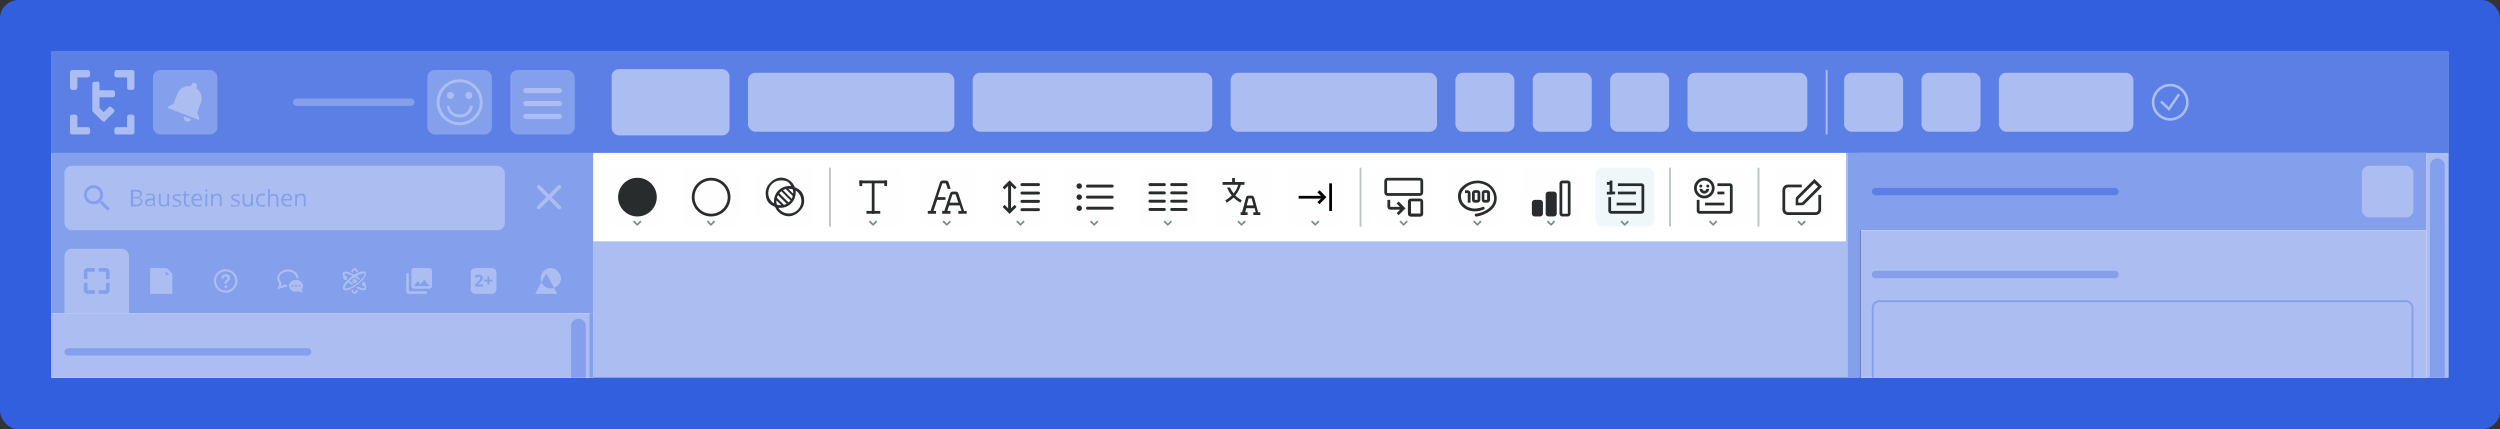 <svg xmlns="http://www.w3.org/2000/svg" id="Ebene_1" data-name="Ebene 1" version="1.1" viewBox="0 0 1357 233"><rect x="0" y="0" width="1357" height="233" fill="#333333" stroke="none"/><defs><clipPath id="clippath"><path d="M28 28h1301v177H28z" class="cls-4"/></clipPath><clipPath id="clippath-1"><path d="M28 83h294v886H28z" class="cls-4"/></clipPath><clipPath id="clippath-2"><path d="M45.5 145.5h14v14h-14z" class="cls-4"/></clipPath><clipPath id="clippath-3"><path d="M81.5 145.5h12v14h-12z" class="cls-4"/></clipPath><clipPath id="clippath-4"><path d="M150.5 145.5h14v14h-14z" class="cls-4"/></clipPath><clipPath id="clippath-5"><path d="M185.5 145.5h14v14h-14z" class="cls-4"/></clipPath><clipPath id="clippath-6"><path d="M220.5 145.5h14v14h-14z" class="cls-4"/></clipPath><clipPath id="clippath-7"><path d="M255.5 145.5h14v14h-14z" class="cls-4"/></clipPath><clipPath id="clippath-8"><path d="M290.5 145.5h14v14h-14z" class="cls-4"/></clipPath><clipPath id="clippath-9"><path d="M28 28h1301v55H28z" class="cls-4"/></clipPath><clipPath id="clippath-10"><path d="M406 39.5h112v32H406z" class="cls-4"/></clipPath><clipPath id="clippath-11"><path d="M636 47.5h16v16h-16z" class="cls-4"/></clipPath><clipPath id="clippath-12"><path d="M636 47.5h16v16h-16z" class="cls-4"/></clipPath><clipPath id="clippath-13"><path d="M758 47.5h16v16h-16z" class="cls-4"/></clipPath><clipPath id="clippath-14"><path d="M758 47.5h16v16h-16z" class="cls-4"/></clipPath><clipPath id="clippath-15"><path d="M790 39.5h32v32h-32z" class="cls-4"/></clipPath><clipPath id="clippath-16"><path d="M832 39.5h32v32h-32z" class="cls-4"/></clipPath><clipPath id="clippath-17"><path d="M874 39.5h32v32h-32z" class="cls-4"/></clipPath><clipPath id="clippath-18"><path d="M916 39.5h65v32h-65z" class="cls-4"/></clipPath><clipPath id="clippath-19"><path d="M1001 39.5h32v32h-32z" class="cls-4"/></clipPath><clipPath id="clippath-20"><path d="M1009 47.5h16v16h-16z" class="cls-4"/></clipPath><clipPath id="clippath-21"><path d="M1049 45.5h20v20h-20z" class="cls-4"/></clipPath><clipPath id="clippath-22"><path d="M1085 39.5h73v32h-73z" class="cls-4"/></clipPath><clipPath id="clippath-23"><path d="M1085 39.5h73v32h-73z" class="cls-4"/></clipPath><clipPath id="clippath-24"><path d="M1168 45.5h20v20h-20z" class="cls-4"/></clipPath><clipPath id="clippath-25"><path d="M1009 83h308v947h-308z" class="cls-4"/></clipPath><clipPath id="clippath-26"><path d="M1287 95h17.5v17.5H1287z" class="cls-4"/></clipPath><clipPath id="clippath-27"><path d="M414 95h24v24h-24z" class="cls-4"/></clipPath><style>.cls-1{stroke:#acbef1}.cls-1,.cls-4,.cls-5{fill:none}.cls-10{fill:#000}.cls-10,.cls-14,.cls-15,.cls-16,.cls-17,.cls-18,.cls-19,.cls-20,.cls-21,.cls-4{stroke-width:0}.cls-16{fill-rule:evenodd}.cls-19{fill:#849feb}.cls-14{fill:#282c2c}.cls-15{fill:#5b7fe5}.cls-16,.cls-20{fill:#acbef1}.cls-17{fill:#758a8a}.cls-5{stroke:#bac4c4}.cls-18{fill:#fff}.cls-21{fill:#fefefe}</style></defs><rect width="1356" height="232" x=".5" y=".5" rx="9.5" ry="9.5" style="stroke-width:0;fill:#325fde"/><rect width="1356" height="232" x=".5" y=".5" rx="9.5" ry="9.5" style="fill:none;stroke:#325fde"/><g style="clip-path:url(#clippath)"><path d="M28 28h1301v177H28z" class="cls-20"/><path d="M1317 83h12v800h-12z" class="cls-20"/><path d="M1323 86c2.2 0 4 1.8 4 4v419c0 2.2-1.8 4-4 4s-4-1.8-4-4V90c0-2.2 1.8-4 4-4" class="cls-19"/><g style="clip-path:url(#clippath-1)"><path d="M28 83h294v886H28z" class="cls-18"/><path d="M28 83h294v87H28z" class="cls-19"/><path d="M304.3 102.1c.4-.4.4-1 0-1.4s-1-.4-1.4 0l-4.9 4.9-4.9-4.9c-.4-.4-1-.4-1.4 0s-.4 1 0 1.4l4.9 4.9-4.9 4.9c-.4.4-.4 1 0 1.4s1 .4 1.4 0l4.9-4.9 4.9 4.9c.4.4 1 .4 1.4 0s.4-1 0-1.4l-4.9-4.9z" class="cls-16"/><rect width="239" height="35" x="35" y="90" class="cls-20" rx="4" ry="4"/><path d="M55.5 109.3h-.6l-.2-.2c.8-.9 1.3-2.1 1.3-3.4 0-2.9-2.3-5.2-5.2-5.2s-5.2 2.3-5.2 5.2 2.3 5.2 5.2 5.2 2.5-.5 3.4-1.3l.2.2v.6l4 4 1.2-1.2-4-4h-.1Zm-4.8 0c-2 0-3.6-1.6-3.6-3.6s1.6-3.6 3.6-3.6 3.6 1.6 3.6 3.6-1.6 3.6-3.6 3.6" style="stroke-width:0;fill-rule:evenodd;fill:#849feb"/><path d="M71.2 103h2.5c1.1 0 2 .2 2.5.5.6.3.8.9.8 1.7s0 .7-.2.9c0 .3-.3.5-.6.7s-.6.3-.9.4c.4 0 .7.2 1 .4s.5.4.7.7.3.7.3 1.1 0 1-.4 1.4-.6.7-1.1.9-1 .3-1.7.3H71v-9zm1.1 3.9H74c.8 0 1.3 0 1.6-.4.3-.3.5-.6.5-1.1s-.2-.9-.5-1.1c-.4-.2-.9-.3-1.7-.3h-1.6v3Zm0 .8v3.4h1.9c.8 0 1.4-.2 1.7-.5s.5-.7.5-1.3 0-.6-.2-.9c0-.2-.4-.4-.7-.6-.3 0-.8-.2-1.3-.2h-1.9Zm9.4-2.6c.8 0 1.4.2 1.8.5.4.4.6.9.6 1.7v4.6h-.7l-.2-1c-.2.2-.4.5-.6.6-.2.2-.4.3-.7.4h-1c-.4 0-.8 0-1.1-.2-.3 0-.6-.4-.8-.7s-.3-.7-.3-1.1c0-.7.3-1.2.8-1.6s1.3-.6 2.4-.6h1.2v-.5c0-.6 0-1-.4-1.2s-.6-.3-1.1-.3-.7 0-1 .2c-.3 0-.6.2-.9.4l-.3-.8c.3-.2.7-.3 1-.4.4 0 .8-.2 1.2-.2v.2Zm1.4 3.6h-1c-.8 0-1.4.2-1.8.5-.3.2-.5.6-.5 1s0 .7.4.9q.3.3.9.3c.6 0 1.1-.2 1.5-.5s.6-.8.6-1.5v-.6Zm8.7-3.4v6.7H91v-.9h-.2c0 .2-.3.4-.5.6s-.5.3-.8.4h-.9c-.5 0-1 0-1.3-.3-.4-.2-.6-.4-.8-.8s-.3-.8-.3-1.4v-4.4h1v4.3c0 .6 0 1 .4 1.3s.6.4 1.2.4.9 0 1.2-.3c.3-.2.5-.5.6-.8 0-.4.2-.8.2-1.4v-3.5h1Zm6.5 4.9c0 .4 0 .8-.3 1.1-.2.3-.5.5-.9.7-.4 0-.9.2-1.4.2h-1.2c-.3 0-.6-.2-.9-.3v-.9c.3 0 .6.3 1 .4s.8.2 1.2.2c.6 0 1 0 1.3-.3.3-.2.4-.4.4-.8s0-.3-.2-.5-.3-.3-.5-.4-.6-.3-1-.4c-.4-.2-.8-.3-1.1-.5s-.6-.4-.7-.6q-.3-.3-.3-.9c0-.6.2-1 .7-1.3s1.1-.5 1.8-.5h1.1c.4 0 .7.2 1 .3l-.3.8c-.3 0-.6-.2-.9-.3h-1c-.4 0-.8 0-1.1.2s-.4.4-.4.6 0 .4.2.5c0 0 .3.3.6.4.3 0 .6.3 1 .4.4.2.8.3 1.1.5s.5.4.7.6.3.5.3.9h-.2Zm3.8 1.1h.9v.8h-1.1c-.4 0-.7 0-1-.2-.3 0-.5-.3-.7-.6q-.3-.45-.3-1.2v-4h-1v-.5l1-.4.4-1.5h.6v1.6h2v.8h-2v4c0 .4 0 .7.3.9.2.2.5.3.8.3Zm4.9-6.2c.6 0 1.1 0 1.5.4s.7.6.9 1.1.3 1 .3 1.6v.6H105q0 1.2.6 1.8c.6.6.9.6 1.6.6h1.1c.3 0 .7-.2 1-.3v.9c-.3.2-.7.3-1 .3h-1.2c-.5 0-1.2 0-1.7-.4s-.9-.7-1.1-1.2c-.3-.5-.4-1.1-.4-1.9s0-1.4.4-1.9c.2-.5.6-.9 1-1.2s1-.4 1.6-.4Zm0 .9c-.5 0-1 .2-1.3.5q-.45.6-.6 1.5h3.6c0-.4 0-.8-.2-1.1 0-.3-.3-.5-.5-.7s-.6-.3-.9-.3Zm5.5-.7v6.7h-1v-6.7zm-.5-2.6c.2 0 .3 0 .4.2 0 0 .2.3.2.5s0 .4-.2.5c0 0-.3.2-.4.2s-.3 0-.4-.2c0 0-.2-.3-.2-.5s0-.4.2-.5c0 0 .3-.2.4-.2m5.9 2.4q1.2 0 1.8.6c.6.6.6 1 .6 1.9v4.4h-1v-4.3c0-.6 0-1-.4-1.3s-.6-.4-1.2-.4-1.3.2-1.6.6-.5 1-.5 1.8v3.5h-1v-6.7h.8l.2 1c0-.2.3-.4.5-.6s.5-.3.7-.4h1.1Zm12.2 5.1c0 .4-.1.8-.3 1.1s-.5.5-.9.7c-.4 0-.9.2-1.4.2h-1.2c-.3 0-.6-.2-.9-.3v-.9c.3 0 .6.3 1 .4s.8.2 1.2.2c.6 0 1 0 1.3-.3.3-.2.4-.4.4-.8s0-.3-.2-.5c-.1 0-.3-.3-.5-.4s-.6-.3-1-.4c-.4-.2-.8-.3-1.1-.5s-.6-.4-.7-.6q-.3-.3-.3-.9c0-.6.2-1 .7-1.3s1.1-.5 1.8-.5h1.1c.4 0 .7.2 1 .3l-.3.8c-.3 0-.6-.2-.9-.3h-1c-.4 0-.8 0-1.1.2-.2.2-.4.4-.4.6s0 .4.2.5c0 0 .3.3.6.4.3 0 .6.3 1 .4.4.2.8.3 1.1.5s.5.4.7.6.3.5.3.9h-.2Zm7.2-4.9v6.7h-.8v-.9h-.2c-.1.2-.3.4-.5.6s-.5.3-.8.4h-.9c-.5 0-1 0-1.3-.3-.4-.2-.6-.4-.8-.8s-.3-.8-.3-1.4v-4.4h1v4.3c0 .6.1 1 .4 1.3s.6.4 1.2.4.9 0 1.2-.3c.3-.2.5-.5.6-.8.1-.4.2-.8.2-1.4v-3.5h1Zm4.8 6.8c-.6 0-1.1 0-1.6-.4-.5-.2-.8-.6-1.1-1.1s-.4-1.2-.4-1.9.1-1.5.4-2 .7-.9 1.1-1.2c.5-.2 1-.4 1.6-.4h1c.3 0 .6 0 .8.3l-.3.9c-.2 0-.4-.2-.7-.2h-.8c-.5 0-.9 0-1.2.3-.3.2-.5.5-.7.9s-.2.9-.2 1.4 0 1 .2 1.4.4.7.7.9.7.3 1.1.3h1c.3 0 .5-.2.8-.3v.9c-.2 0-.5.2-.8.3h-1Zm4.4-9.7v3.9c.1-.2.3-.4.5-.6s.5-.3.7-.4h.9c.5 0 1 0 1.4.3.4.2.6.4.8.8s.3.8.3 1.4v4.4h-1v-4.3c0-.6-.1-1-.4-1.3s-.6-.4-1.2-.4-.9 0-1.2.3c-.3.2-.5.5-.6.8-.1.4-.2.8-.2 1.4v3.5h-1v-9.6h1zm9.3 2.7c.6 0 1.1 0 1.5.4s.7.6.9 1.1.3 1 .3 1.6v.6h-4.7q0 1.2.6 1.8c.4.4.9.6 1.6.6h1.1c.3 0 .7-.2 1-.3v.9c-.3.2-.7.3-1 .3h-1.2c-.5 0-1.2 0-1.7-.4s-.9-.7-1.1-1.2c-.3-.5-.4-1.1-.4-1.9s.1-1.4.4-1.9c.2-.5.6-.9 1-1.2s1-.4 1.6-.4Zm0 .9c-.5 0-1 .2-1.3.5q-.45.6-.6 1.5h3.6c0-.4 0-.8-.2-1.1-.1-.3-.3-.5-.5-.7s-.6-.3-.9-.3h-.1Zm7.7-.9q1.2 0 1.8.6c.4.4.6 1 .6 1.9v4.4h-1v-4.3c0-.6-.1-1-.4-1.3s-.6-.4-1.2-.4-1.3.2-1.6.6-.5 1-.5 1.8v3.5h-1v-6.7h.8l.2 1c.1-.2.3-.4.5-.6s.5-.3.7-.4h1.1Z" class="cls-19"/><path d="M35 139c0-2.2 1.8-4 4-4h27c2.2 0 4 1.8 4 4v31H35z" class="cls-20"/><path d="M45.5 147.5c0-1.1.9-2 2-2h4v2h-4v4h-2zm2 6h-2v4c0 1.1.9 2 2 2h4v-2h-4zm6 4v2h4c1.1 0 2-.9 2-2v-4h-2v4zm4-6h2v-4c0-1.1-.9-2-2-2h-4v2h4z" class="cls-19" style="clip-path:url(#clippath-2)"/><path d="M81.5 145.5v14h12v-11l-3-3zm8.5 1.8 2 2h-2z" class="cls-20" style="clip-path:url(#clippath-3)"/><path d="M122.5 147.3c2.9 0 5.2 2.3 5.2 5.2s-2.3 5.2-5.2 5.2-5.2-2.3-5.2-5.2 2.3-5.2 5.2-5.2m0-1.2c-3.6 0-6.4 2.9-6.4 6.4s2.9 6.4 6.4 6.4 6.4-2.9 6.4-6.4-2.9-6.4-6.4-6.4m.1 10.3c-.5 0-.8-.4-.8-.8s.4-.8.8-.8.8.4.8.8-.4.8-.8.8m.6-2.5c0 .1-1.2.1-1.4.1 0-.6 0-1.1.5-1.6s1.1-.9 1.1-1.4-.4-1-1-1c-.9 0-1 1-1 1.2h-1.3c0-1 .5-2.4 2.4-2.4s2.4 1.1 2.4 2.1c0 1.6-1.7 1.9-1.7 3" class="cls-20"/><path d="M151.7 151c0 1.1.5 1.7 1 2.3 0 .6 0 1-.2 1.9 1-.3 1.2-.5 1.8-.8.6.1.9.2 1.5.3v1.2c-.4 0-.9-.1-1.4-.2-.8.5-2.6 1-3.9 1.2.5-.9 1-2.2 1-3.1-.6-.8-1-1.7-1-2.7 0-2.8 2.8-4.9 5.8-4.9s5.8 2 5.8 4.9c-.4-.1-.8-.2-1.2-.2-.1-1.9-2.2-3.5-4.7-3.5s-4.7 1.7-4.7 3.7h.2Zm12.1 5.9c0 .6.3 1.4.6 2-.8-.2-2-.5-2.5-.8-.5.1-.9.2-1.3.2-2.3 0-3.8-1.5-3.8-3.2s1.8-3.2 3.8-3.2 3.8 1.3 3.8 3.2-.2 1.3-.7 1.8Zm-4.4-1.8c0-.3-.2-.5-.5-.5s-.5.2-.5.5.2.5.5.5.5-.2.5-.5m1.8 0c0-.3-.2-.5-.5-.5s-.5.2-.5.5.2.5.5.5.5-.2.5-.5m1.7 0c0-.3-.2-.5-.5-.5s-.5.2-.5.5.2.5.5.5.5-.2.5-.5" class="cls-20" style="clip-path:url(#clippath-4)"/><path d="M192.5 158.5c-.2 0-.6-.4-1-1.3-.3.2-.6.3-.9.4.4 1.2 1.1 1.9 1.9 1.9s1.5-.8 1.9-2c-.3-.1-.6-.2-.9-.4-.4 1-.8 1.4-1 1.4m-2.7-1.3c-1.8.7-3.7.7-3.7-1s.3-1.3 1-2.4c.3-.5.7-.9 1.1-1.3.9-.9 1.9-1.8 3.2-2.7-.6-.3-1.3-.7-2-.9-.7-.3-1.3-.4-1.8-.4s-.5 0-.6.2c0 .1 0 .5.3 1.1h.1c.6 0 1.1.5 1.1 1.1s-.5 1.1-1.1 1.1-1.1-.5-1.1-1.1 0-.4.1-.6c-.3-.6-.5-1.1-.5-1.5 0-.9.7-1.4 1.6-1.4 1.5 0 3.4 1 4.7 1.7 1.3-.8 3.3-1.8 4.8-1.8s1.6.6 1.6 1.4-.3 1.3-1 2.4c-1.8 2.4-5.4 5-8.1 6h.3Zm8.7-2.5c0-.2.1-.3.1-.5 0-.6-.5-1.1-1.1-1.1s-1.1.5-1.1 1.1.5 1.1 1.1 1.1h.2c.3.6.3.9.2 1 0 .1-.3.2-.6.2-.9 0-2.2-.6-3.1-1-.3.2-.6.4-1 .7 1.1.6 2.8 1.3 4 1.3s1.6-.5 1.6-1.4-.1-.8-.5-1.5h.2Zm-7.5 0c-.7-.5-1.3-1-1.9-1.5-1.6 1.7-2.1 2.9-1.9 3.2 0 .1.3.2.6.2 1.4 0 3.5-1.2 4.8-2 1.6-1 3.4-2.5 4.5-4 .9-1.2.9-1.8.8-2 0-.1-.3-.2-.6-.2-1.1 0-2.9.9-3.9 1.4l2.1 1.5-.7.7c-.7-.6-1.5-1.1-2.3-1.6-.9.6-1.9 1.3-2.7 2.1.6.6 1.4 1.1 2.2 1.7-.3.2-.6.4-1 .6Zm1.5-3.4c.6 0 1.2.5 1.2 1.2s-.5 1.2-1.2 1.2-1.2-.5-1.2-1.2.5-1.2 1.2-1.2m-1-3.4c-.3-.2-.6-.3-.9-.4.4-1.2 1.1-2 1.9-2s1.5.8 1.9 1.9c-.3.1-.6.3-.9.4-.3-.9-.7-1.3-1-1.3s-.7.4-1 1.4" class="cls-20" style="clip-path:url(#clippath-5)"/><path d="M234.5 155.3v-8.4c0-.8-.6-1.4-1.4-1.4h-8.4c-.8 0-1.4.6-1.4 1.4v8.4c0 .8.6 1.4 1.4 1.4h8.4c.8 0 1.4-.6 1.4-1.4m-7.7-2.8 1.4 1.9 2.1-2.6 2.8 3.5h-8.4zm-6.3-4.2v9.8c0 .8.6 1.4 1.4 1.4h9.8v-1.4h-9.8v-9.8z" class="cls-20" style="clip-path:url(#clippath-6)"/><path d="M258 145.5c-1.4 0-2.5 1.1-2.5 2.5v9c0 1.4 1.1 2.5 2.5 2.5h9c1.4 0 2.5-1.1 2.5-2.5v-9c0-1.4-1.1-2.5-2.5-2.5zm-.3 10h4.5v-1.1h-2.8l.8-.8c.6-.5.9-.9 1.2-1.2.2-.3.4-.5.5-.8s.2-.5.2-.8 0-.6-.3-.9c-.2-.3-.4-.5-.7-.6s-.7-.2-1.1-.2h-.8c-.2 0-.5.1-.7.3-.2.1-.5.3-.8.6l.7.9c.3-.2.5-.4.7-.5s.5-.2.7-.2.4 0 .6.2c.1.1.2.3.2.6v.5c0 .2-.2.3-.3.5s-.5.5-.9 1l-1.6 1.6v.9zm5.2-2.7h1.7v1.7h1v-1.7h1.7v-1h-1.7v-1.7h-1v1.7h-1.7z" class="cls-16" style="clip-path:url(#clippath-7)"/><path d="M300.7 156.2c2.2-.7 3.8-2.8 3.8-5.2s-2.5-5.5-5.5-5.5-5.5 2.5-5.5 5.5.2 1.5.4 2.2l-3.4 6.3h12zm-1.7.3c.6 0 1.2 0 1.7-.3l-4.2-7.7-2.6 4.7c.8 2 2.8 3.3 5.1 3.3" class="cls-16" style="clip-path:url(#clippath-8)"/><path d="M28 170h280v623H28z" class="cls-20"/><path d="M37 189h130c1.1 0 2 .9 2 2s-.9 2-2 2H37c-1.1 0-2-.9-2-2s.9-2 2-2" class="cls-19"/><path d="M307 170h14v799h-14z" class="cls-20"/><path d="M320 170v799h2V170zM314 173c2.2 0 4 1.8 4 4v419c0 2.2-1.8 4-4 4s-4-1.8-4-4V177c0-2.2 1.8-4 4-4" class="cls-19"/></g><g style="clip-path:url(#clippath-9)"><path d="M28 28h1301v55H28z" class="cls-15"/><path d="M63.5 38h8.2s1.3 0 1.3 1.3v8.2s0 1.3-1.3 1.3h-1.4s-1.3 0-1.3-1.3V42h-5.6s-1.3 0-1.3-1.3v-1.4s0-1.3 1.3-1.3M71.7 73s1.3 0 1.3-1.3v-8.2s0-1.3-1.3-1.3h-1.4s-1.3 0-1.3 1.3V69h-5.6s-1.3 0-1.3 1.3v1.4s0 1.3 1.3 1.3zM47.5 38h-8.2S38 38 38 39.3v8.2s0 1.3 1.3 1.3h1.4s1.3 0 1.3-1.3V42h5.6s1.3 0 1.3-1.3v-1.4s0-1.3-1.3-1.3ZM47.5 73h-8.2S38 73 38 71.7v-8.2s0-1.3 1.3-1.3h1.4s1.3 0 1.3 1.3V69h5.6s1.3 0 1.3 1.3v1.4s0 1.3-1.3 1.3M52.8 44.4h-1.4s-1.3 0-1.3 1.2v14.3s0 .6.4.9l3.7 3.6s0 .2.2.2l1 1s.4.4 1 .4.6 0 .8-.4l1-1v-.2l3.5-3.3s.9-.9 0-1.8l-1-1s-.4-.4-.9-.4-.6 0-.9.4l-2.6 2.6-2.3-2.3v-5.8h7.1s1.3 0 1.3-1.2v-1.4s0-1.2-1.3-1.2H54v-3.6s0-1.2-1.3-1.2" class="cls-16"/><rect width="35" height="35" x="83" y="38" class="cls-19" rx="4" ry="4"/><path d="M101.1 65.9c1.1.4 2.3 0 2.7-1.2l-3.9-1.5c-.4 1.1 0 2.3 1.2 2.7m5.8-4.6 2.1-5.4c1.2-3 0-6.4-2.5-8.1l.3-.7c.3-.8 0-1.7-.9-2-.8-.3-1.7 0-2 .9l-.3.7c-3.1-.4-6.2 1.3-7.3 4.3l-2.1 5.4-2.7 1.2-.4 1 16.7 6.5.4-1-1.2-2.7h-.1Z" class="cls-16"/><path d="M161 53.5h62c1.1 0 2 .9 2 2s-.9 2-2 2h-62c-1.1 0-2-.9-2-2s.9-2 2-2" class="cls-19"/><rect width="35" height="35" x="232" y="38" class="cls-19" rx="4" ry="4"/><path d="M249.5 66.4c6 0 10.9-4.9 10.9-10.9s-4.9-10.9-10.9-10.9-10.9 4.9-10.9 10.9 4.9 10.9 10.9 10.9m0 1.6c6.9 0 12.5-5.6 12.5-12.5S256.4 43 249.5 43 237 48.6 237 55.5 242.6 68 249.5 68" class="cls-16"/><path d="M246.4 51.8c0 1-.8 1.9-1.9 1.9s-1.9-.8-1.9-1.9.8-1.9 1.9-1.9 1.9.8 1.9 1.9M256.4 51.8c0 1-.8 1.9-1.9 1.9s-1.9-.8-1.9-1.9.8-1.9 1.9-1.9 1.9.8 1.9 1.9" class="cls-20"/><path d="M244 57.4c0 2.6 2.4 4.8 5.5 4.8s5.5-2.2 5.5-4.8h1.6c0 3.6-3.2 6.4-7 6.4s-7-2.8-7-6.4h1.6z" class="cls-16"/><rect width="35" height="35" x="277" y="38" class="cls-19" rx="4" ry="4"/><path d="M284 49.2c0-.8.6-1.4 1.4-1.4h18.2c.8 0 1.4.6 1.4 1.4s-.6 1.4-1.4 1.4h-18.2c-.8 0-1.4-.6-1.4-1.4m0 7c0-.8.6-1.4 1.4-1.4h18.2c.8 0 1.4.6 1.4 1.4s-.6 1.4-1.4 1.4h-18.2c-.8 0-1.4-.6-1.4-1.4m1.4 5.6c-.8 0-1.4.6-1.4 1.4s.6 1.4 1.4 1.4h18.2c.8 0 1.4-.6 1.4-1.4s-.6-1.4-1.4-1.4z" class="cls-16"/><rect width="64" height="36" x="332" y="37.5" class="cls-20" rx="4" ry="4"/><path d="m342.7 51.8 2.3-2.3.7.7-1.8 1.8h6.1c2.2 0 4 1.8 4 4s-1.8 4-4 4h-2.6v-1h2.6c1.7 0 3-1.3 3-3s-1.3-3-3-3h-6.1l1.8 1.8-.7.7-2.3-2.3-.7-.7z" class="cls-20"/><path d="M364.5 41.5v28" class="cls-1"/><path d="m385.3 51.8-2.3-2.3-.7.7 1.8 1.8H378c-2.2 0-4 1.8-4 4s1.8 4 4 4h2.6v-1H378c-1.7 0-3-1.3-3-3s1.3-3 3-3h6.1l-1.8 1.8.7.7 2.3-2.3.7-.7z" class="cls-20"/><g style="clip-path:url(#clippath-10)"><rect width="112" height="32" x="406" y="39.5" class="cls-20" rx="4" ry="4"/><path d="M425.5 56v-1h-9v1zM449.1 61H448v-8.8c-.1 0-.3.3-.4.4-.1 0-.3.2-.5.4l-1.1.9-.6-.8 2.7-2.1h.9v10zm10.8-2.3h-1.5V61h-1.1v-2.3h-4.8v-1l4.8-6.8h1.2v6.7h1.5v1h-.1Zm-2.6-1v-5.6c0 .2-.2.4-.3.6s-.2.4-.3.5l-3.1 4.4h3.7Zm10.2-1.7c0 .8 0 1.5-.2 2.2-.1.6-.3 1.2-.6 1.6s-.6.8-1 1-.9.3-1.5.3-1.4-.2-1.8-.6c-.5-.4-.8-1-1.1-1.8-.2-.8-.4-1.7-.4-2.8s.1-2 .3-2.7c.2-.8.6-1.4 1.1-1.8s1.1-.6 1.9-.6 1.4.2 1.9.6.9 1 1.1 1.8.4 1.7.4 2.8Zm-5.4 0c0 .9 0 1.7.2 2.3.1.6.4 1.1.7 1.4s.7.5 1.3.5.9-.2 1.2-.5.5-.8.7-1.4c.1-.6.2-1.4.2-2.3s0-1.7-.2-2.3c-.1-.6-.4-1.1-.7-1.4s-.7-.5-1.3-.5-.9.2-1.3.5c-.3.3-.5.8-.7 1.4-.1.6-.2 1.4-.2 2.3Zm8.9-5.1c.7 0 1.2.3 1.6.8s.5 1.3.5 2.3-.2 1.8-.5 2.3c-.3.6-.9.8-1.6.8s-1.2-.3-1.5-.8c-.3-.6-.5-1.3-.5-2.3s.2-1.8.5-2.3.8-.8 1.5-.8m0 .8c-.4 0-.6.2-.8.6s-.3 1-.3 1.7 0 1.4.3 1.7c.2.4.4.6.8.6s.7-.2.9-.6.3-1 .3-1.7 0-1.3-.3-1.7q-.3-.6-.9-.6m6.3-.7-5.5 10h-1l5.5-10zm-.3 3.9c.7 0 1.2.3 1.6.8s.5 1.3.5 2.3-.2 1.8-.5 2.3c-.3.6-.9.8-1.6.8s-1.2-.3-1.5-.8c-.3-.6-.5-1.3-.5-2.3s.2-1.8.5-2.3.8-.8 1.5-.8m0 .8c-.4 0-.6.2-.8.6s-.3 1-.3 1.7 0 1.4.3 1.7c.2.4.4.6.8.6s.7-.2.9-.6q.3-.6.3-1.8c0-1.2 0-1.3-.3-1.7q-.3-.6-.9-.6ZM508 55h-4.5v-4.5h-1V55H498v1h4.5v4.5h1V56h4.5z" class="cls-20"/></g><rect width="130" height="32" x="528" y="39.5" class="cls-20" rx="4" ry="4"/><path d="M547 49.5h-10v1h10zM544.5 60.5h-5v1h5z" class="cls-20"/><path d="M547 51.5v-2h-1v2zM538 51.5v-2h-1v2zM541.5 50v11.5h1V50z" class="cls-20"/><path d="M554.5 45.5v20" class="cls-1"/><path d="m569.6 60.5-1.2-3.2h-4l-1.2 3.2H562l3.9-10h1l3.9 10zm-1.5-4.2-1.2-3.2v-.4c0-.2 0-.4-.2-.6 0-.2 0-.4-.2-.5 0 .2 0 .4-.2.6 0 .2 0 .4-.2.5v.4l-1.2 3.2h3.4zm7.4-3.4h.9V54h-1c-.3 0-.6 0-.9.2-.3 0-.5.3-.7.5s-.4.5-.5.8-.2.7-.2 1.1v4H572v-7.5h.9v1.4h.2c.2-.3.3-.5.6-.8.2-.2.5-.4.8-.6.3 0 .6-.2 1-.2m3.4.1v7.5h-1.1V53zm-.5-2.8c.2 0 .3 0 .5.2 0 0 .2.3.2.6s0 .4-.2.6c0 0-.3.2-.5.2s-.4 0-.5-.2c0 0-.2-.3-.2-.6s0-.4.2-.6c0 0 .3-.2.5-.2m5.7 2.7c.9 0 1.6.2 2 .6s.7 1 .7 1.9v5.1h-.8l-.2-1.1c-.2.3-.4.5-.7.7-.2.2-.5.3-.8.4h-1.1c-.4 0-.9 0-1.2-.2-.4-.2-.6-.4-.8-.7s-.3-.7-.3-1.2.3-1.3.9-1.7 1.5-.6 2.7-.7h1.3v-.5c0-.6 0-1.1-.4-1.4-.3-.3-.7-.4-1.2-.4s-.8 0-1.1.2c-.4 0-.7.2-1 .4l-.3-.9c.3-.2.7-.3 1.2-.4.4 0 .9-.2 1.4-.2h-.3Zm1.5 3.9h-1.1c-.9 0-1.6.2-2 .5s-.6.6-.6 1.1 0 .7.4 1c.3.2.6.3 1 .3.7 0 1.2-.2 1.6-.6s.6-.9.6-1.7v-.7Zm4.6 3.7h-1.1V49.9h1.1zm9-10c.8 0 1.5 0 2 .3s.9.5 1.2.9.4.9.4 1.6 0 1-.3 1.3c-.2.4-.4.6-.8.9-.3.2-.6.4-1 .5l2.7 4.5H602l-2.4-4.2h-2.1v4.2h-1.2v-10zm-.1 1h-1.5v3.8h1.6c.8 0 1.4-.2 1.8-.5q.6-.45.6-1.5c0-1.05-.2-1.2-.6-1.4-.4-.3-1-.4-1.9-.4m12.3 5.2c0 .6 0 1.2-.2 1.6-.2.5-.4.9-.7 1.2s-.7.6-1.1.8-.9.3-1.4.3-1 0-1.4-.3c-.4-.2-.8-.4-1.1-.8-.3-.3-.5-.7-.7-1.2s-.2-1-.2-1.6 0-1.5.4-2.1c.3-.6.7-1 1.2-1.3s1.1-.5 1.9-.5 1.3.2 1.8.5.9.7 1.2 1.3.4 1.3.4 2.1zm-5.7 0c0 .6 0 1.1.2 1.6.2.4.4.8.7 1s.8.4 1.3.4.9 0 1.3-.4c.3-.2.6-.6.7-1 .2-.4.2-1 .2-1.6s0-1.1-.2-1.5-.4-.8-.7-1-.8-.4-1.3-.4c-.8 0-1.4.3-1.7.8-.4.5-.5 1.2-.5 2.1m13.8-3.7v7.5h-.9l-.2-1.1c-.2.3-.4.5-.6.7s-.5.3-.8.4h-1c-.6 0-1.1 0-1.5-.3q-.6-.3-.9-.9c-.3-.6-.3-.9-.3-1.5v-4.9h1.1v4.8c0 .6 0 1.1.4 1.4.3.3.7.5 1.3.5s1 0 1.3-.3.6-.5.7-.9c0-.4.2-.9.2-1.5V53zm2.3 6.8c0-.3 0-.5.2-.7.2 0 .3-.2.6-.2s.4 0 .6.2c.2 0 .2.4.2.7s0 .5-.2.7c-.2 0-.4.2-.6.2s-.4 0-.6-.2c-.2 0-.2-.4-.2-.7m3.6 0c0-.3 0-.5.2-.7.2 0 .3-.2.6-.2s.4 0 .6.2c.2 0 .2.4.2.7s0 .5-.2.7c-.2 0-.4.2-.6.2s-.4 0-.6-.2c-.2 0-.2-.4-.2-.7m3.7 0c0-.3 0-.5.2-.7.2 0 .3-.2.6-.2s.4 0 .6.2c.2 0 .2.4.2.7s0 .5-.2.7c-.2 0-.4.2-.6.2s-.4 0-.6-.2c-.2 0-.2-.4-.2-.7" class="cls-20"/><g style="clip-path:url(#clippath-11)"><path d="m644 58.7-5.4-5.4.7-.7 4.6 4.6 4.6-4.6.7.7-5.4 5.4z" class="cls-20" style="clip-path:url(#clippath-12)"/></g><rect width="112" height="32" x="668" y="39.5" class="cls-20" rx="4" ry="4"/><path d="m688.2 60.5-2.1-6.3c0-.4-.5-.7-.9-.7h-1.1c-.4 0-.8.3-.9.7l-2.1 6.3h-.8v1h3v-1h-1.1l.7-2h3.8l.7 2h-1.1v1h3v-1zm-5.2-3 1-3h1.1l1 3zM681.5 56.5v-1h-2.8l1.6-5h1.3l.7 2h1.1l-.8-2.3c0-.4-.5-.7-1-.7h-1.3c-.4 0-.8.3-1 .7l-3.4 10.3h-1v1h3v-1h-.9l1.3-4z" class="cls-20"/><path d="M694.5 45.5v20" class="cls-1"/><path d="M709.3 54.8v1.8c0 .6-.2 1.1-.4 1.6s-.5.9-.8 1.3-.8.7-1.3.9-1.1.3-1.9.3h-1.3v-1h1.3c.9 0 1.5-.2 2-.5.5-.4.8-.9 1.1-1.5.2-.6.3-1.3.4-2.1 0 .2-.3.4-.5.6s-.5.3-.8.4c-.3 0-.7.2-1.1.2s-1.1 0-1.5-.4c-.4-.2-.8-.6-1-1-.2-.5-.4-1-.4-1.6s0-1.3.4-1.8c.3-.5.6-.9 1.1-1.2s1-.4 1.7-.4.9 0 1.4.3c.4.2.8.5 1.1.8.3.4.5.8.7 1.4.2.5.3 1.2.3 1.9zm-3.4-3.5q-.9 0-1.5.6t-.6 1.8c0 1.2.2 1.2.5 1.6q.45.6 1.5.6c1.05 0 .9 0 1.2-.3.3-.2.6-.4.8-.7s.3-.6.3-.9v-.9c0-.3-.2-.6-.4-.9s-.4-.5-.7-.6c-.3-.2-.6-.2-1-.2Zm8.3 5.9v-1h3.4v1zm16.2 3.3H729l-3.6-4.9-1.1 1v3.9h-1.2v-10h1.2v5c.3-.3.5-.6.8-.9s.5-.6.8-.9l2.9-3.2h1.4l-4 4.3 4.1 5.7Zm2.3 0h-1.1V49.9h1.1zm5.3-7.6c.6 0 1.2 0 1.6.4.5.3.8.7 1 1.2s.4 1.1.4 1.8v.7h-5.2c0 .9.2 1.5.7 2 .4.5 1 .7 1.8.7h1.3c.4 0 .7-.2 1.1-.4v1c-.4.2-.8.3-1.1.4h-1.3c-.5 0-1.3 0-1.9-.4-.5-.3-.9-.7-1.2-1.3s-.4-1.3-.4-2.1 0-1.5.4-2.1c.3-.6.7-1 1.1-1.4.5-.3 1.1-.5 1.8-.5Zm0 .9q-.9 0-1.5.6c-.6.6-.6 1-.6 1.7h4c0-.4 0-.8-.2-1.2 0-.3-.3-.6-.6-.8s-.6-.3-1.1-.3m6.1-.8v7.5H743V53zm-.6-2.8c.2 0 .3 0 .5.2 0 0 .2.3.2.6s0 .4-.2.6c0 0-.3.2-.5.2s-.4 0-.5-.2c0 0-.2-.3-.2-.6s0-.4.2-.6c0 0 .3-.2.5-.2m6.6 2.7c.9 0 1.6.2 2 .7.5.4.7 1.1.7 2.1v4.9h-1.1v-4.8c0-.6 0-1.1-.4-1.4-.3-.3-.7-.5-1.3-.5s-1.4.2-1.8.7c-.3.5-.5 1.2-.5 2v3.9h-1.1V53h.9l.2 1.1c.2-.3.4-.5.6-.7s.5-.3.8-.4h1Z" class="cls-20"/><g style="clip-path:url(#clippath-13)"><path d="m766 58.7-5.4-5.4.7-.7 4.6 4.6 4.6-4.6.7.7-5.4 5.4z" class="cls-20" style="clip-path:url(#clippath-14)"/></g><g style="clip-path:url(#clippath-15)"><rect width="32" height="32" x="790" y="39.5" class="cls-20" rx="4" ry="4"/><path d="M806.5 48.5h-1v3h1zM806.5 59.5h-1v3h1zM806.5 54h-1v3h1zM803 49.5v4h-3v-4zm0-1h-3c-.5 0-1 .5-1 1v4c0 .5.5 1 1 1h3c.5 0 1-.5 1-1v-4c0-.5-.5-1-1-1M812 49.5v12h-3v-12zm0-1h-3c-.5 0-1 .5-1 1v12c0 .5.5 1 1 1h3c.5 0 1-.5 1-1v-12c0-.5-.5-1-1-1M803 57.5v4h-3v-4zm0-1h-3c-.5 0-1 .5-1 1v4c0 .5.5 1 1 1h3c.5 0 1-.5 1-1v-4c0-.5-.5-1-1-1" class="cls-20"/></g><g style="clip-path:url(#clippath-16)"><rect width="32" height="32" x="832" y="39.5" class="cls-20" rx="4" ry="4"/><path d="M843 58.5V51h10v6.5h1V51c0-.6-.4-1-1-1h-10c-.6 0-1 .4-1 1v9c0 .6.4 1 1 1h5.5v-1H843zM853.6 58.4l-.7.7 1.1 1.1-1.1 1.1.7.7 1.9-1.9-1.9-1.9z" class="cls-20"/><path d="m851.2 58.4-1.9 1.9 1.9 1.9.7-.7-1.1-1.1 1.1-1.1-.7-.7zM849.5 57.5h-1v-4h1v1h1v-2h-5v2h1v-1h1v4h-1v1h3z" class="cls-20"/></g><g style="clip-path:url(#clippath-17)"><rect width="32" height="32" x="874" y="39.5" class="cls-20" rx="4" ry="4"/><path d="M890 52c2.5 0 4.7 1.4 5.9 3.5-1.2 2.1-3.4 3.5-5.9 3.5s-4.7-1.4-5.9-3.5c1.2-2.1 3.4-3.5 5.9-3.5m0-1c-3.1 0-5.8 1.8-7 4.5 1.2 2.7 3.9 4.5 7 4.5s5.8-1.8 7-4.5c-1.2-2.7-3.9-4.5-7-4.5" class="cls-20"/><path d="M890 54c.8 0 1.5.7 1.5 1.5s-.7 1.5-1.5 1.5-1.5-.7-1.5-1.5.7-1.5 1.5-1.5m0-1c-1.4 0-2.5 1.1-2.5 2.5s1.1 2.5 2.5 2.5 2.5-1.1 2.5-2.5-1.1-2.5-2.5-2.5" class="cls-20"/></g><g style="clip-path:url(#clippath-18)"><rect width="65" height="32" x="916" y="39.5" class="cls-20" rx="4" ry="4"/><path d="M933.5 53h-5c-.3 0-.5.2-.5.5s.2.5.5.5h5c.3 0 .5-.2.5-.5s-.2-.5-.5-.5M933.5 56h-5c-.3 0-.5.2-.5.5s.2.5.5.5h5c.3 0 .5-.2.5-.5s-.2-.5-.5-.5M933.5 59h-5c-.3 0-.5.2-.5.5s.2.5.5.5h5c.3 0 .5-.2.5-.5s-.2-.5-.5-.5" class="cls-20"/><path d="M935.5 49.5H934c0-.6-.4-1-1-1h-4c-.6 0-1 .4-1 1h-1.5c-.6 0-1 .4-1 1v11c0 .6.4 1 1 1h9c.6 0 1-.4 1-1v-11c0-.6-.4-1-1-1m-6.5 0h4v1h-4zm6.5 12h-9v-11h1.5v1h6v-1h1.5zM952.5 45h11c5.8 0 10.5 4.7 10.5 10.5S969.3 66 963.5 66h-11c-5.8 0-10.5-4.7-10.5-10.5S946.7 45 952.5 45" class="cls-20"/><path d="M960 54c0 .3 0 .6-.2.8 0 .2-.3.4-.5.6-.2 0-.5.2-.8.3.6 0 1 .3 1.3.6s.4.7.4 1.2 0 .8-.3 1.1c-.2.3-.5.6-.9.8s-.9.3-1.5.3h-1.1c-.3 0-.6-.2-.9-.3v-.8c.3 0 .6.3 1 .3h1c.7 0 1.1 0 1.4-.4.3-.3.4-.6.4-1.1s0-.6-.2-.7c-.2-.2-.4-.3-.7-.4h-1.8v-.7h.7c.4 0 .7 0 1-.2.3 0 .5-.3.6-.5s.2-.5.2-.7 0-.6-.4-.8c-.2-.2-.6-.3-1-.3h-.7c-.2 0-.4 0-.6.2-.2 0-.4.2-.5.3l-.4-.6c.3-.2.6-.4 1-.5s.8-.2 1.3-.2 1.3.2 1.6.5c.4.3.5.8.5 1.3h.1Z" class="cls-20"/></g><path d="M991.5 38v35" class="cls-1"/><g style="clip-path:url(#clippath-19)"><rect width="32" height="32" x="1001" y="39.5" class="cls-20" rx="4" ry="4"/><g style="clip-path:url(#clippath-20)"><path d="m1019.2 57 2.5 2.5-.7.7-2.5-2.5V57zm.4-1h-2.1v2.1l3.5 3.5 2.1-2.1z" class="cls-20"/><path d="M1013 61.5v-12h4v3c0 .5.5 1 1 1h3V56h1v-3.3s0-.3-.2-.4l-3.7-3.7h-5.2c-.5 0-1 .5-1 1v12c0 .5.5 1 1 1h6.5v-1h-6.5.1Zm5-11.6 2.6 2.6h-2.6z" class="cls-20"/></g></g><rect width="32" height="32" x="1043" y="39.5" class="cls-20" rx="4" ry="4"/><path d="M1059 45.5c2.8 0 5.2 1 7.1 2.9.9.9 1.7 2 2.2 3.2s.7 2.5.7 3.8-.2 2.7-.7 3.8c-.5 1.2-1.2 2.3-2.1 3.2-1 1-2.1 1.7-3.3 2.2s-2.5.8-3.8.8-2.6-.3-3.8-.8-2.3-1.2-3.2-2.2c-1-1-1.7-2-2.2-3.2s-.8-2.5-.8-3.8.2-2.6.8-3.8c.5-1.2 1.2-2.3 2.2-3.3 1.9-1.9 4.2-2.9 7-2.9Zm0 1.8c-2.3 0-4.2.8-5.8 2.4q-1.2 1.2-1.8 2.7c-.6 1.5-.6 2-.6 3.1s.2 2.1.6 3.1 1 1.9 1.8 2.7 1.7 1.4 2.7 1.8 2 .6 3.1.6 2.1-.2 3.1-.6q1.5-.6 2.7-1.8c1.6-1.5 2.3-3.4 2.3-5.7s-.2-2.2-.6-3.1c-.4-1-1-1.9-1.8-2.6-1.6-1.6-3.5-2.4-5.8-2.4v-.2zm-.1 6.5-1.3.7c0-.3-.3-.5-.5-.6s-.4-.2-.6-.2c-.9 0-1.3.6-1.3 1.8s0 1 .3 1.3c.2.3.6.5 1 .5s1-.3 1.2-.9l1.2.6c-.3.5-.6.9-1.1 1.2s-1 .4-1.5.4c-.9 0-1.6-.3-2.2-.8-.5-.5-.8-1.3-.8-2.3s.3-1.7.8-2.3c.6-.6 1.3-.8 2.1-.8 1.2 0 2.1.5 2.7 1.4m5.8 0-1.3.7c0-.3-.3-.5-.5-.6s-.4-.2-.6-.2c-.9 0-1.3.6-1.3 1.8s0 1 .3 1.3c.2.3.6.5 1 .5s1-.3 1.2-.9l1.2.6c-.3.5-.6.9-1.1 1.2s-1 .4-1.5.4c-.9 0-1.6-.3-2.2-.8-.5-.5-.8-1.3-.8-2.3s.3-1.7.8-2.3 1.2-.8 2.1-.8 2.1.5 2.6 1.4z" class="cls-20" style="clip-path:url(#clippath-21)"/><g style="clip-path:url(#clippath-22)"><g style="clip-path:url(#clippath-23)"><rect width="73" height="32" x="1085" y="39.5" class="cls-20" rx="4" ry="4"/><path d="m1105.5 49.5-10.9 2.9c-.5 0-.6.8 0 1l4.8 2.8s.2 0 .2.2l2.8 4.8c0 .2.3.3.5.3s.5 0 .5-.4l2.9-10.9c0-.4-.2-.7-.5-.7zm-3.1 10.3-2.2-3.8 3.5-3.5-.7-.7-3.5 3.5-3.8-2.2 9.1-2.4zM1115.9 61h-1.2v-9h-3.2v-1h7.5v1h-3.1zm7.3-7.6c.6 0 1.2 0 1.6.4.5.3.8.7 1.1 1.2.2.5.4 1.1.4 1.8v.7h-5.2c0 .9.2 1.5.7 2 .4.5 1 .7 1.8.7h1.3c.4 0 .7-.2 1.1-.4v1c-.4.2-.8.3-1.1.4s-.8 0-1.3 0-1.3 0-1.9-.4c-.5-.3-.9-.7-1.2-1.3s-.4-1.3-.4-2.1 0-1.5.4-2.1.7-1 1.2-1.4c.5-.3 1.1-.5 1.8-.5zm0 .9c-.6 0-1.1.2-1.4.6s-.6 1-.6 1.7h4c0-.4 0-.8-.2-1.2 0-.3-.3-.6-.6-.8s-.6-.3-1.1-.3zm6.1-.8V61h-1.1v-7.5zm-.5-2.8c.2 0 .3 0 .5.2 0 0 .2.3.2.6s0 .4-.2.6-.3.2-.5.2-.4 0-.5-.2c0 0-.2-.3-.2-.6s0-.4.2-.6.3-.2.5-.2m4.1 10.3h-1.1V50.4h1.1zm5.3-7.6c.6 0 1.2 0 1.6.4.5.3.8.7 1 1.2s.4 1.1.4 1.8v.7h-5.2c0 .9.2 1.5.6 2s1 .7 1.8.7h1.2c.4 0 .8-.2 1.1-.4v1c-.4.2-.8.3-1.1.4s-.8 0-1.3 0-1.3 0-1.9-.4c-.5-.3-.9-.7-1.2-1.3s-.4-1.3-.4-2.1 0-1.5.4-2.1.6-1 1.1-1.4c.5-.3 1.1-.5 1.8-.5Zm0 .9q-.9 0-1.5.6c-.6.6-.6 1-.6 1.7h4c0-.4 0-.8-.2-1.2 0-.3-.3-.6-.6-.8s-.6-.3-1-.3zm8.5-.9c.9 0 1.6.2 2 .7.5.4.7 1.1.7 2.1v4.9h-1.1v-4.8c0-.6-.2-1.1-.4-1.4-.3-.3-.7-.5-1.3-.5s-1.4.2-1.8.7c-.3.5-.5 1.2-.5 2V61h-1.1v-7.5h.9l.2 1.1c.2-.3.4-.5.6-.7s.5-.3.8-.4h1Z" class="cls-20"/></g></g><g style="clip-path:url(#clippath-24)"><path d="M1178 46.9c4.7 0 8.6 3.9 8.6 8.6s-3.9 8.6-8.6 8.6-8.6-3.9-8.6-8.6 3.9-8.6 8.6-8.6m0-1.4c-5.5 0-10 4.5-10 10s4.5 10 10 10 10-4.5 10-10-4.5-10-10-10" class="cls-20"/><path d="m1173.5 55.6 3.8 3.6 5.1-7.5" style="stroke:#acbef1;fill:none;stroke-linecap:square;stroke-miterlimit:10;stroke-width:1.4px"/></g></g><g style="clip-path:url(#clippath-25)"><path d="M1009 83h308v947h-308z" class="cls-18"/><path d="M1009 83h308v42h-308z" class="cls-19"/><rect width="28" height="28" x="1282" y="90" class="cls-20" rx="4" ry="4"/><path d="M1297.7 96.2c-.3 0-.6 0-.8.3l-9.6 9.5c-.2.2-.3.5-.3.8s0 .6.3.8l3.2 3.2s.2.2.4.2h10.3s.3 0 .4-.2c0 0 .2-.3.2-.4s0-.3-.2-.4-.3-.2-.4-.2h-3.4l6.2-6.2s.2-.2.3-.4v-1s-.2-.3-.3-.4l-5.6-5.6c-.2-.2-.5-.3-.8-.3v.3zm-4.8 5.9 5.6 5.6-2.3 2.3h-5l-3.1-3.1zm10.3 7.9c-.2 0-.3 0-.4.2s-.2.3-.2.4 0 .3.2.4c0 0 .3.2.4.2h.7s.3 0 .4-.2c0 0 .2-.3.2-.4s0-.3-.2-.4-.3-.2-.4-.2z" class="cls-20" style="clip-path:url(#clippath-26)"/><path d="M1018 102h130c1.1 0 2 .9 2 2s-.9 2-2 2h-130c-1.1 0-2-.9-2-2s.9-2 2-2" class="cls-15"/><path d="M1009 125h308v197h-308z" class="cls-20"/><path d="M1010 322V125h-2v197z" class="cls-10"/><path d="M1018 147h130c1.1 0 2 .9 2 2s-.9 2-2 2h-130c-1.1 0-2-.9-2-2s.9-2 2-2" class="cls-19"/><rect width="293" height="62" x="1016.5" y="163.5" class="cls-20" rx="3.5" ry="3.5"/><rect width="293" height="62" x="1016.5" y="163.5" rx="3.5" ry="3.5" style="fill:none;stroke:#849feb"/></g><path d="M1003 83h7v665h-7z" class="cls-19"/><path d="M322 83h680v48H322z" class="cls-18"/><rect width="32" height="32" x="330" y="91" class="cls-21" rx="4" ry="4"/><path d="m346 122.7-2.4-2.3.7-.7 1.6 1.7 1.6-1.7.7.7-2.4 2.3z" class="cls-17"/><path d="M346 117.5c5.8 0 10.5-4.7 10.5-10.5s-4.7-10.5-10.5-10.5-10.5 4.7-10.5 10.5 4.7 10.5 10.5 10.5" class="cls-14"/><rect width="32" height="32" x="370" y="91" class="cls-21" rx="4" ry="4"/><path d="m386 122.7-2.4-2.3.7-.7 1.6 1.7 1.6-1.7.7.7-2.4 2.3z" class="cls-17"/><path d="M386 98c5 0 9 4 9 9s-4 9-9 9-9-4-9-9 4-9 9-9m0-1.5c-5.8 0-10.5 4.7-10.5 10.5s4.7 10.5 10.5 10.5 10.5-4.7 10.5-10.5-4.7-10.5-10.5-10.5" class="cls-14"/><rect width="32" height="32" x="410" y="91" class="cls-21" rx="4" ry="4"/><path d="M431.4 101.5c-1.2-3-4.2-5.1-7.6-5.1s-8.2 3.7-8.2 8.3 2.1 6.4 5.1 7.6c1.2 3 4.2 5.1 7.6 5.1s8.2-3.7 8.2-8.2-2.1-6.4-5.1-7.6Zm-14.4 3.2c0-3.7 3-6.8 6.8-6.8s4.5 1.2 5.7 3.1h-1.2c-4.6 0-8.2 3.7-8.2 8.2v1.2c-1.9-1.2-3.1-3.3-3.1-5.7m4.5 4.5v-.4l2.6 2.6h-.4c-.7 0-1.3 0-2-.3-.2-.6-.3-1.3-.3-2Zm4 2-3.8-3.8q.15-.75.6-1.5l4.7 4.7q-.75.45-1.5.6m2.5-1.3-5-5c.3-.4.7-.7 1.1-1.1l5 5c-.3.4-.7.7-1.1 1.1m1.7-2-4.7-4.7q.75-.45 1.5-.6l3.8 3.8q-.15.75-.6 1.5m.8-3.2v.4l-2.6-2.6h.4c.7 0 1.3 0 2 .3.2.6.3 1.3.3 2Zm-2.3 11.2c-2.4 0-4.5-1.2-5.7-3.1h1.2c4.6 0 8.2-3.7 8.2-8.2v-1.2c1.9 1.2 3.1 3.3 3.1 5.7 0 3.7-3 6.8-6.8 6.8" class="cls-14" style="clip-path:url(#clippath-27)"/><path d="M450.5 91v32" class="cls-5"/><rect width="32" height="32" x="458" y="91" class="cls-21" rx="4" ry="4"/><path d="m474 122.7-2.4-2.3.7-.7 1.6 1.7 1.6-1.7.7.7-2.4 2.3z" class="cls-17"/><path d="M481.5 98h-15v1.5h15zM477.8 114.5h-7.5v1.5h7.5z" class="cls-14"/><path d="M481.5 101v-3H480v3zM468 101v-3h-1.5v3zM473.2 98.8V116h1.5V98.8z" class="cls-14"/><rect width="32" height="32" x="498" y="91" class="cls-21" rx="4" ry="4"/><path d="m514 122.7-2.4-2.3.7-.7 1.6 1.7 1.6-1.7.7.7-2.4 2.3z" class="cls-17"/><path d="m523.3 114.5-3.1-9.5c-.2-.6-.8-1-1.4-1h-1.7c-.6 0-1.2.4-1.4 1l-3.1 9.5h-1.2v1.5h4.5v-1.5h-1.7l1-3h5.7l1 3h-1.7v1.5h4.5v-1.5zm-7.8-4.5 1.5-4.5h1.7l1.5 4.5zM513.2 108.5V107H509l2.5-7.5h1.9l1 3h1.6l-1.1-3.5c-.2-.6-.8-1-1.4-1h-1.9c-.6 0-1.2.4-1.4 1l-5.1 15.5h-1.5v1.5h4.5v-1.5h-1.4l2-6h4.7z" class="cls-14"/><rect width="32" height="32" x="538" y="91" class="cls-21" rx="4" ry="4"/><path d="m554 122.7-2.4-2.3.7-.7 1.6 1.7 1.6-1.7.7.7-2.4 2.3z" class="cls-17"/><path d="M554.7 101h9c.4 0 .8-.3.8-.8s-.3-.8-.8-.8h-9c-.4 0-.8.3-.8.8s.3.8.8.8M563.7 104h-9c-.4 0-.8.3-.8.8s.3.8.8.8h9c.4 0 .8-.3.8-.8s-.3-.8-.8-.8M563.7 108.5h-9c-.4 0-.8.3-.8.8s.3.8.8.8h9c.4 0 .8-.3.8-.8s-.3-.8-.8-.8M563.7 113h-9c-.4 0-.8.3-.8.8s.3.8.8.8h9c.4 0 .8-.3.8-.8s-.3-.8-.8-.8M550.7 102.8l1.1-1.1-3.8-3.8-3.8 3.8 1.1 1.1 1.9-1.9v12.2l-1.9-1.9-1.1 1.1 3.8 3.8 3.8-3.8-1.1-1.1-1.9 1.9v-12.3l1.9 1.9Z" class="cls-14"/><rect width="32" height="32" x="578" y="91" class="cls-21" rx="4" ry="4"/><path d="m594 122.7-2.4-2.3.7-.7 1.6 1.7 1.6-1.7.7.7-2.4 2.3z" class="cls-17"/><path d="M603.7 101.8h-13.4c-.4 0-.8-.3-.8-.8s.4-.8.8-.8h13.4c.4 0 .8.3.8.8s-.4.8-.8.8M585.8 102.5c.8 0 1.5-.7 1.5-1.5s-.7-1.5-1.5-1.5-1.5.7-1.5 1.5.7 1.5 1.5 1.5M603.7 113.8h-13.4c-.4 0-.8-.3-.8-.8s.4-.8.8-.8h13.4c.4 0 .8.3.8.8s-.4.8-.8.8M585.8 114.5c.8 0 1.5-.7 1.5-1.5s-.7-1.5-1.5-1.5-1.5.7-1.5 1.5.7 1.5 1.5 1.5M603.7 107.8h-13.4c-.4 0-.8-.3-.8-.8s.4-.8.8-.8h13.4c.4 0 .8.3.8.8s-.4.8-.8.8M585.8 108.5c.8 0 1.5-.7 1.5-1.5s-.7-1.5-1.5-1.5-1.5.7-1.5 1.5.7 1.5 1.5 1.5" class="cls-14"/><rect width="32" height="32" x="618" y="91" class="cls-21" rx="4" ry="4"/><path d="m634 122.7-2.4-2.3.7-.7 1.6 1.7 1.6-1.7.7.7-2.4 2.3z" class="cls-17"/><path d="M632 101h-7.8c-.4 0-.8-.3-.8-.8s.3-.8.8-.8h7.8c.4 0 .8.3.8.8s-.3.8-.8.8M632 105.5h-7.8c-.4 0-.8-.3-.8-.8s.3-.8.8-.8h7.8c.4 0 .8.3.8.8s-.3.8-.8.8M632 110h-7.8c-.4 0-.8-.3-.8-.8s.3-.8.8-.8h7.8c.4 0 .8.3.8.8s-.3.8-.8.8M632 114.5h-7.8c-.4 0-.8-.3-.8-.8s.3-.8.8-.8h7.8c.4 0 .8.3.8.8s-.3.8-.8.8M643.8 101H636c-.4 0-.8-.3-.8-.8s.3-.8.8-.8h7.8c.4 0 .8.3.8.8s-.3.8-.8.8M643.8 105.5H636c-.4 0-.8-.3-.8-.8s.3-.8.8-.8h7.8c.4 0 .8.3.8.8s-.3.8-.8.8M643.8 110H636c-.4 0-.8-.3-.8-.8s.3-.8.8-.8h7.8c.4 0 .8.3.8.8s-.3.8-.8.8M643.8 114.5H636c-.4 0-.8-.3-.8-.8s.3-.8.8-.8h7.8c.4 0 .8.3.8.8s-.3.8-.8.8" class="cls-14"/><rect width="32" height="32" x="658" y="91" class="cls-21" rx="4" ry="4"/><path d="m674 122.7-2.4-2.3.7-.7 1.6 1.7 1.6-1.7.7.7-2.4 2.3z" class="cls-17"/><path d="m673.3 110 .7-1.3c-1.4-.8-2.6-1.7-3.5-2.6 2-2.4 2.8-4.8 3-5.8h2v-1.5h-5.2v-2.2h-1.5v2.2h-5.2v1.5h8.5c-.3 1-.9 2.8-2.5 4.7-.9-1.2-1.6-2.3-1.9-3.2h-1.6c.4 1.2 1.2 2.8 2.5 4.3-.9.9-2 1.8-3.5 2.6l.7 1.3c1.5-.9 2.8-1.8 3.8-2.8 1 1 2.2 2 3.8 2.8ZM682.9 115.2l-2.1-7.9c-.2-.7-.8-1.1-1.4-1.1h-1.7c-.7 0-1.3.5-1.4 1.1l-2.1 7.9h-.8v1.5h3.8v-1.5h-1.3l.6-2.2h4.5l.6 2.2h-1.3v1.5h3.8v-1.5zm-6.2-3.7 1-3.8h1.7l1 3.8z" class="cls-14"/><rect width="32" height="32" x="698" y="91" class="cls-21" rx="4" ry="4"/><path d="m714 122.7-2.4-2.3.7-.7 1.6 1.7 1.6-1.7.7.7-2.4 2.3z" class="cls-17"/><path d="m716.2 103.3-1.1 1.1 1.9 1.9h-12.1v1.5H717l-1.9 1.9 1.1 1.1 3.8-3.8-3.8-3.8ZM723 99.5h-1.5v15h1.5z" class="cls-10"/><path d="M738.5 91v32" class="cls-5"/><rect width="32" height="32" x="746" y="91" class="cls-21" rx="4" ry="4"/><path d="m762 122.7-2.4-2.3.7-.7 1.6 1.7 1.6-1.7.7.7-2.4 2.3z" class="cls-17"/><path d="M770.7 96.5h-17.5c-1 0-1.8.8-1.8 1.8v6.2c0 1 .8 1.8 1.8 1.8h17.5c1 0 1.8-.8 1.8-1.8v-6.2c0-1-.8-1.8-1.8-1.8m.3 8s0 .3-.3.3h-17.5s-.3 0-.3-.3v-6.2s0-.3.3-.3h17.5s.3 0 .3.3zM770.9 107.8h-5.1c-.9 0-1.6.7-1.6 1.6v6.6c0 .9.7 1.6 1.6 1.6h5.1c.9 0 1.6-.7 1.6-1.6v-6.6c0-.9-.7-1.6-1.6-1.6m.1 8.1h-5.1v-6.6h5.1zM758 110.4l1.9 1.9h-5.3v-3.8h-1.5v3.8c0 .8.7 1.5 1.5 1.5h5.4l-1.9 1.9 1.1 1.1 3.7-3.7-3.7-3.7-1.1 1.1h-.1Z" class="cls-14"/><rect width="32" height="32" x="786" y="91" class="cls-21" rx="4" ry="4"/><path d="m802 122.7-2.4-2.3.7-.7 1.6 1.7 1.6-1.7.7.7-2.4 2.3z" class="cls-17"/><path d="M801.2 117.5c-.4 0-.7-.3-.7-.7s.2-.8.6-.8c4.8-.6 9.8-3.7 9.9-8.2 0-1.8-.6-3.7-1.9-5.2-1.4-1.7-3.6-2.8-6-3.1-2.7-.3-5.9.7-7.9 2.6-1 .9-2.2 2.4-2.2 4.4s.8 3.7 2.3 4.9c1.9 1.5 4.6 2.2 7.2 1.6.8-.2 1.6-.3 2.3-.7.4-.2.8 0 1 .4s0 .8-.4 1c-.9.4-1.8.6-2.6.8-3.1.6-6.2 0-8.5-1.9-1.9-1.5-2.9-3.7-2.9-6.1s.9-4 2.7-5.5c2.4-2.1 5.9-3.3 9.1-2.9 2.8.3 5.4 1.6 7 3.6 1.5 1.8 2.3 4 2.2 6.2 0 5.4-5.8 8.9-11.2 9.7Z" class="cls-14"/><path d="M795.2 104.8h1.5v5.2h1.5v-5.2c0-.8-.7-1.5-1.5-1.5h-1.5zM800.5 110h1.5c.8 0 1.5-.7 1.5-1.5v-3.8c0-.8-.7-1.5-1.5-1.5h-1.5c-.8 0-1.5.7-1.5 1.5v3.8c0 .8.7 1.5 1.5 1.5m1.5-1.5h-1.5v-3.8h1.5zM805.8 110h1.5c.8 0 1.5-.7 1.5-1.5v-3.8c0-.8-.7-1.5-1.5-1.5h-1.5c-.8 0-1.5.7-1.5 1.5v3.8c0 .8.7 1.5 1.5 1.5m1.4-1.5h-1.5v-3.8h1.5z" class="cls-14"/><rect width="32" height="32" x="826" y="91" class="cls-21" rx="4" ry="4"/><path d="m842 122.7-2.4-2.3.7-.7 1.6 1.7 1.6-1.7.7.7-2.4 2.3z" class="cls-17"/><path d="M848 117.5h3c.8 0 1.5-.7 1.5-1.5V99.5c0-.8-.7-1.5-1.5-1.5h-3c-.8 0-1.5.7-1.5 1.5V116c0 .8.7 1.5 1.5 1.5m0-18h3V116h-3zM843.5 104h-3c-.8 0-1.5.7-1.5 1.5V116c0 .8.7 1.5 1.5 1.5h3c.8 0 1.5-.7 1.5-1.5v-10.5c0-.8-.7-1.5-1.5-1.5M836 108.5h-3c-.8 0-1.5.7-1.5 1.5v6c0 .8.7 1.5 1.5 1.5h3c.8 0 1.5-.7 1.5-1.5v-6c0-.8-.7-1.5-1.5-1.5" class="cls-14"/><rect width="32" height="32" x="866" y="91" rx="4" ry="4" style="stroke-width:0;fill:#eff7fb"/><path d="m882 122.7-2.4-2.3.7-.7 1.6 1.7 1.6-1.7.7.7-2.4 2.3z" class="cls-17"/><path d="M891 99.5h-12.8v1.5H891v13.5h-16.5V107H873v7.5c0 .8.7 1.5 1.5 1.5H891c.8 0 1.5-.7 1.5-1.5V101c0-.8-.7-1.5-1.5-1.5" class="cls-14"/><path d="M875.2 105.5h1.5V104h-1.5v-6h-1.5v.8h-1.5v1.5h1.5v3.8h-1.5v1.5h3ZM888 104h-9.8v1.5h9.8zM888 110h-10.5v1.5H888z" class="cls-14"/><path d="M906.5 91v32" class="cls-5"/><rect width="32" height="32" x="914" y="91" class="cls-21" rx="4" ry="4"/><path d="m930 122.7-2.4-2.3.7-.7 1.6 1.7 1.6-1.7.7.7-2.4 2.3z" class="cls-17"/><path d="M925.1 98c2.3 0 4.1 1.9 4.1 4.1s-1.9 4.1-4.1 4.1-4.1-1.9-4.1-4.1 1.9-4.1 4.1-4.1m0-1.5c-3.1 0-5.6 2.5-5.6 5.6s2.5 5.6 5.6 5.6 5.6-2.5 5.6-5.6-2.5-5.6-5.6-5.6" class="cls-14"/><path d="M923.2 100.2c-.4 0-.8.3-.8.8s.3.8.8.8.8-.3.8-.8-.3-.8-.8-.8M927 100.2c-.4 0-.8.3-.8.8s.3.8.8.8.8-.3.8-.8-.3-.8-.8-.8M925.1 105.1c-1.4 0-2.6-1.2-2.6-2.6h1.5c0 .6.5 1.1 1.1 1.1s1.1-.5 1.1-1.1h1.5c0 1.4-1.2 2.6-2.6 2.6" class="cls-14"/><path d="M939 99.5h-6.8v1.5h6.8v13.5h-16.5v-6H921v6c0 .8.7 1.5 1.5 1.5H939c.8 0 1.5-.7 1.5-1.5V101c0-.8-.7-1.5-1.5-1.5" class="cls-14"/><path d="M936 104h-3.8v1.5h3.8zM936 110h-10.5v1.5H936z" class="cls-14"/><path d="M954.5 91v32" class="cls-5"/><rect width="32" height="32" x="962" y="91" class="cls-21" rx="4" ry="4"/><path d="m978 122.7-2.4-2.3.7-.7 1.6 1.7 1.6-1.7.7.7-2.4 2.3z" class="cls-17"/><path d="m984.8 99.4 2 1.9-8.7 8.7h-2v-1.9zm0-2.2-9.7 9.7c-.3.3-.4.7-.4 1.1v3.4h3.5c.4 0 .8-.2 1.1-.4l9.7-9.7-3.1-3.1-1-1Z" class="cls-14"/><path d="M987 105.8v7.9c0 .8-.7 1.5-1.5 1.5h-15c-.8 0-1.5-.7-1.5-1.5v-10.5c0-.8.7-1.5 1.5-1.5h7.5v-1.5h-7.5c-1.7 0-3 1.3-3 3v10.5c0 1.7 1.3 3 3 3h15c1.7 0 3-1.3 3-3v-7.9z" class="cls-14"/></g></svg>